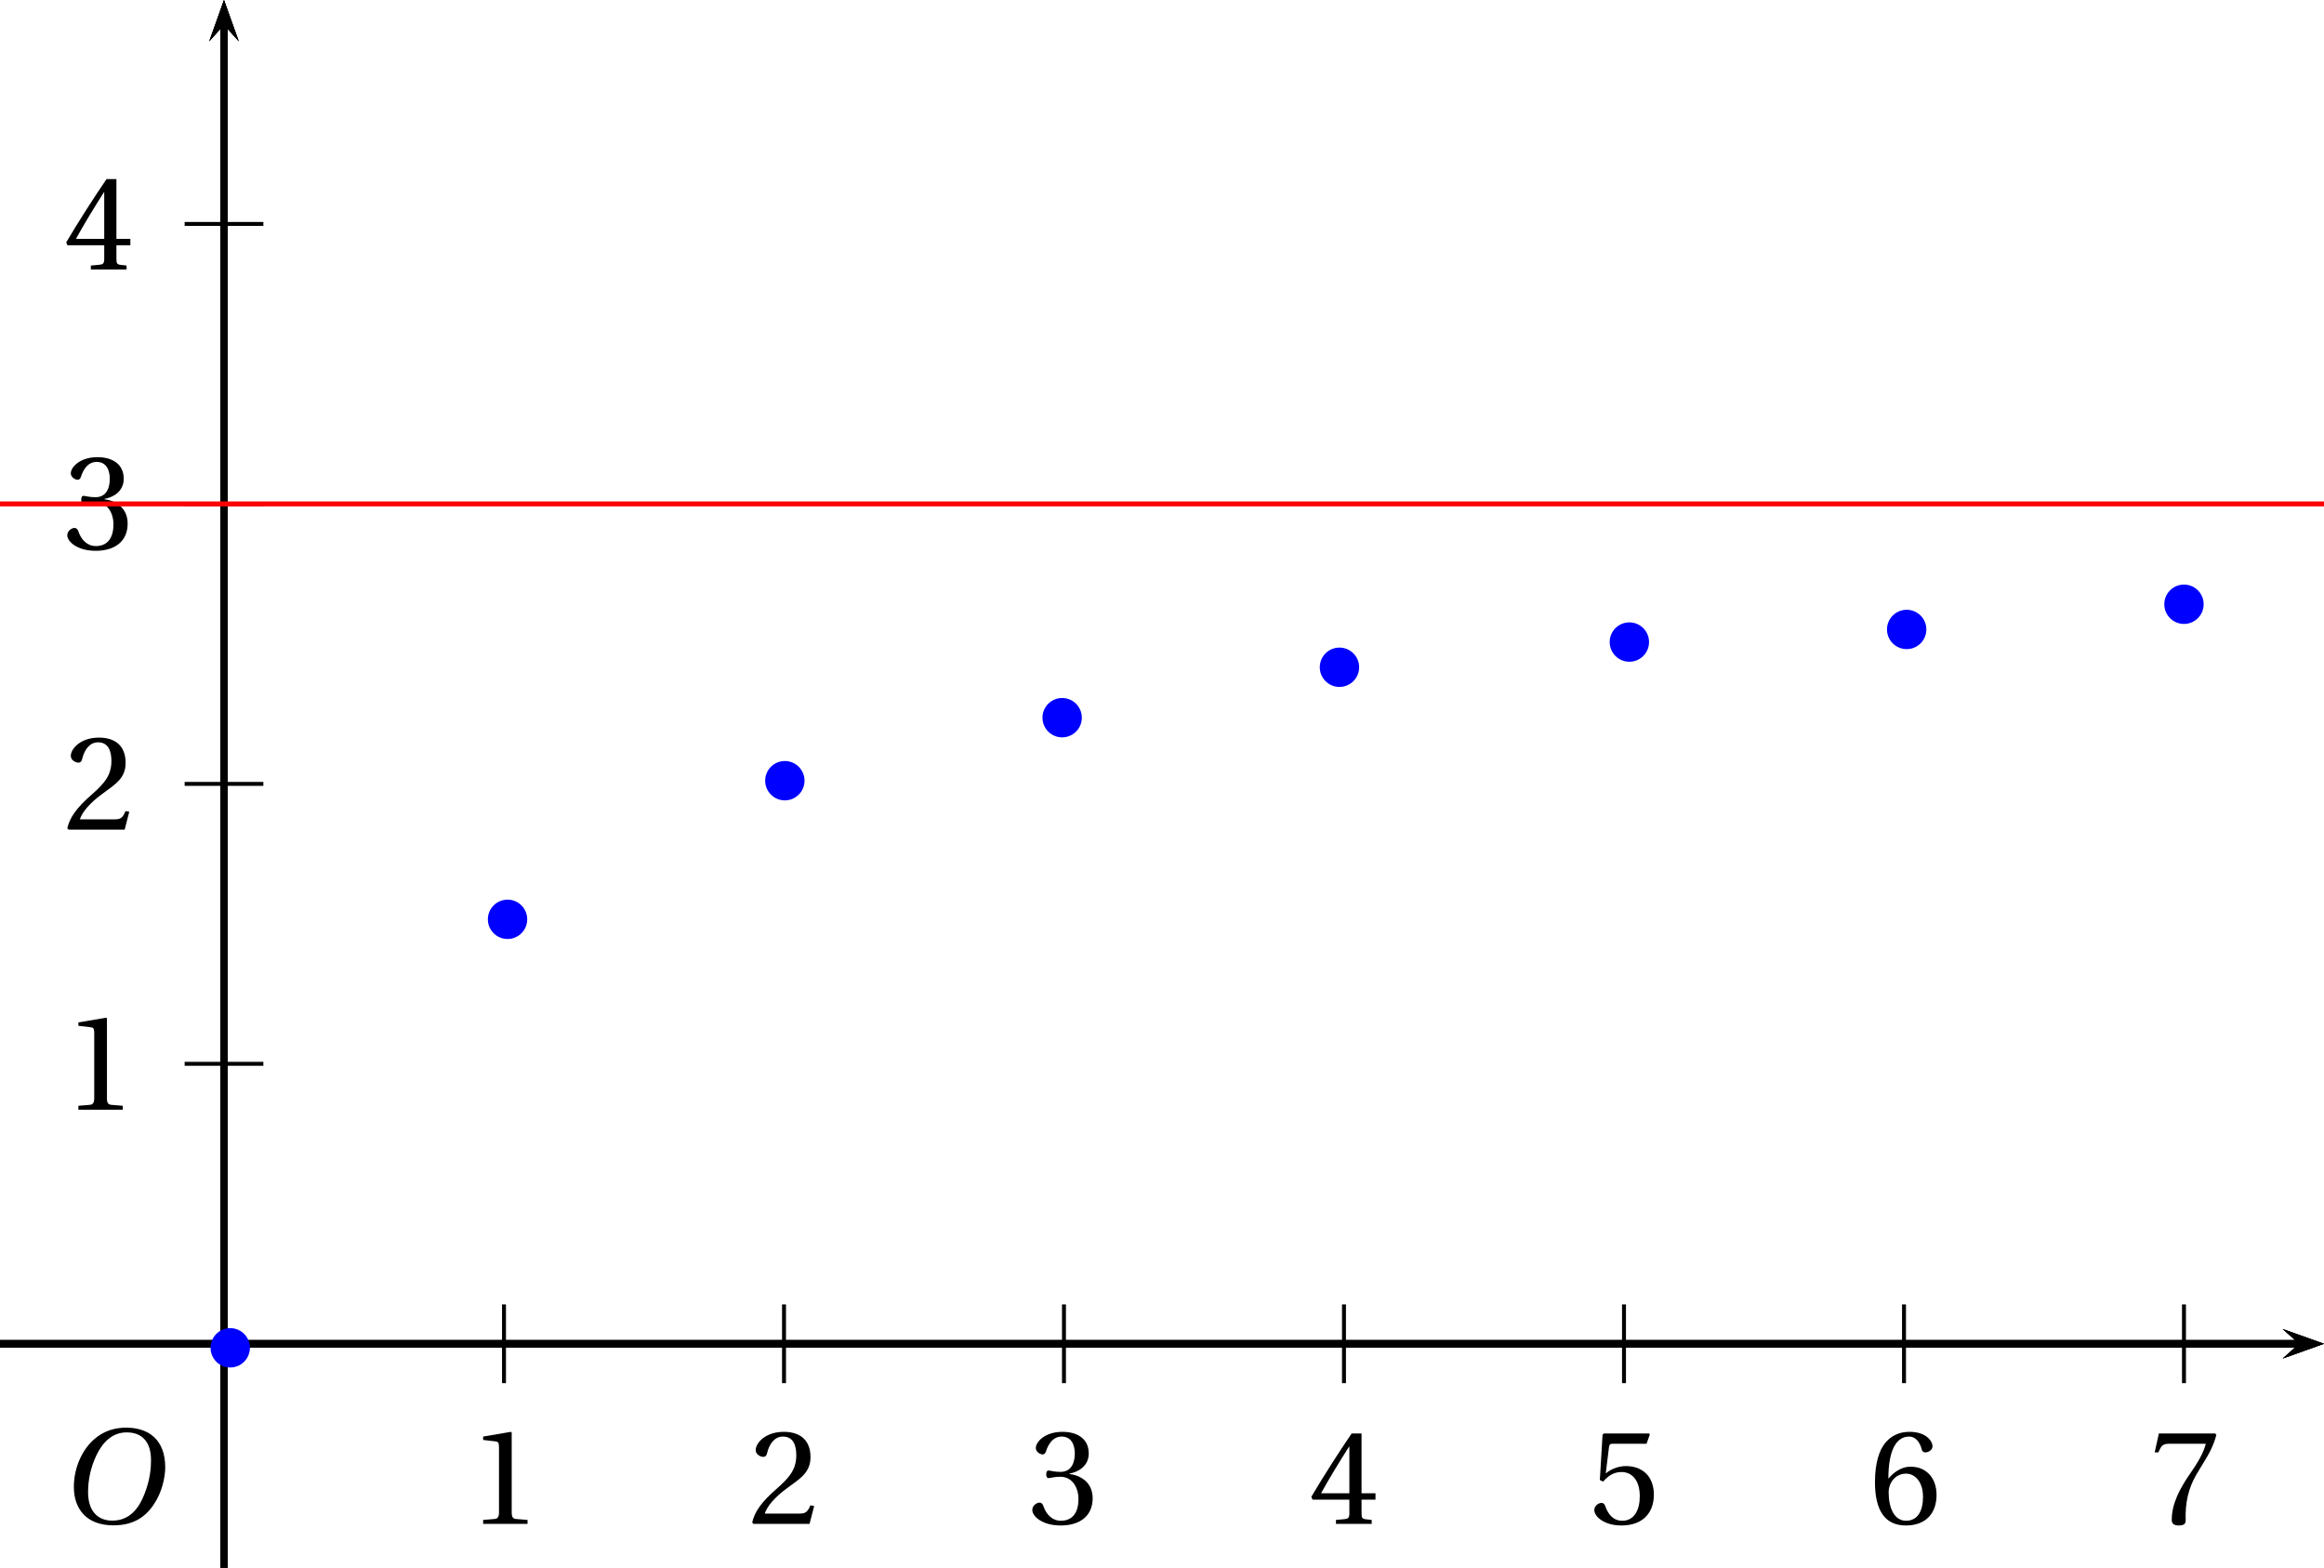 <?xml version='1.0' encoding='UTF-8'?>
<!-- This file was generated by dvisvgm 2.6 -->
<svg height='124.394pt' version='1.1' viewBox='42.234 21.555 184.375 124.394' width='184.375pt' xmlns='http://www.w3.org/2000/svg' xmlns:xlink='http://www.w3.org/1999/xlink'>
<defs>
<clipPath id='clip1'>
<path d='M42.234 145.949V21.554H226.61V145.949Z'/>
</clipPath>
<path d='M5.986 0V-0.397L4.835 -0.493C4.547 -0.52 4.383 -0.63 4.383 -1.164V-9.232L4.315 -9.314L1.493 -8.835V-8.492L2.767 -8.342C3 -8.314 3.096 -8.205 3.096 -7.807V-1.164C3.096 -0.904 3.054 -0.74 2.972 -0.644C2.904 -0.548 2.794 -0.507 2.644 -0.493L1.493 -0.397V0H5.986Z' id='g3-49'/>
<path d='M6.643 -1.808L6.26 -1.877C5.972 -1.137 5.698 -1.041 5.15 -1.041H1.644C1.863 -1.753 2.671 -2.726 3.945 -3.643C5.26 -4.602 6.273 -5.219 6.273 -6.753C6.273 -8.657 5.013 -9.314 3.575 -9.314C1.698 -9.314 0.726 -8.177 0.726 -7.465C0.726 -6.999 1.246 -6.78 1.479 -6.78C1.726 -6.78 1.822 -6.917 1.877 -7.15C2.096 -8.081 2.63 -8.835 3.479 -8.835C4.534 -8.835 4.835 -7.944 4.835 -6.944C4.835 -5.479 4.095 -4.657 2.904 -3.602C1.219 -2.137 0.63 -1.205 0.37 -0.137L0.507 0H6.177L6.643 -1.808Z' id='g3-50'/>
<path d='M1.781 -5.013C1.781 -4.78 1.849 -4.63 2.027 -4.63C2.192 -4.63 2.561 -4.767 3.219 -4.767C4.383 -4.767 5.041 -3.712 5.041 -2.52C5.041 -0.89 4.232 -0.315 3.26 -0.315C2.356 -0.315 1.767 -1 1.507 -1.767C1.424 -2.027 1.288 -2.15 1.096 -2.15C0.849 -2.15 0.37 -1.89 0.37 -1.397C0.37 -0.808 1.315 0.164 3.246 0.164C5.232 0.164 6.479 -0.836 6.479 -2.589C6.479 -4.424 4.904 -4.972 4.15 -5.041V-5.095C4.89 -5.219 6.082 -5.766 6.082 -7.122C6.082 -8.643 4.89 -9.314 3.424 -9.314C1.616 -9.314 0.726 -8.273 0.726 -7.684C0.726 -7.259 1.205 -7.027 1.397 -7.027C1.575 -7.027 1.685 -7.122 1.74 -7.301C2.041 -8.232 2.561 -8.835 3.328 -8.835C4.41 -8.835 4.671 -7.876 4.671 -7.109C4.671 -6.287 4.383 -5.26 3.219 -5.26C2.561 -5.26 2.192 -5.397 2.027 -5.397C1.849 -5.397 1.781 -5.26 1.781 -5.013Z' id='g3-51'/>
<path d='M4.109 -2.452V-1.055C4.109 -0.589 3.958 -0.507 3.63 -0.479L2.753 -0.397V0H6.369V-0.397L5.753 -0.466C5.438 -0.507 5.342 -0.589 5.342 -1.055V-2.452H6.753V-3.096H5.342V-9.15H4.342C3.054 -7.259 1.52 -4.876 0.26 -2.739L0.384 -2.452H4.109ZM1.246 -3.096C2.068 -4.589 3.027 -6.164 4.082 -7.821H4.109V-3.096H1.246Z' id='g3-52'/>
<path d='M5.835 -8.109L6.164 -9.04L6.095 -9.15H1.52L1.383 -9.026L1.109 -4.438L1.438 -4.273C2.013 -4.931 2.575 -5.246 3.315 -5.246C4.191 -5.246 5.15 -4.602 5.15 -2.794C5.15 -1.383 4.575 -0.315 3.383 -0.315C2.424 -0.315 1.931 -1.014 1.657 -1.794C1.589 -2 1.466 -2.123 1.274 -2.123C1 -2.123 0.548 -1.849 0.548 -1.397C0.548 -0.767 1.507 0.164 3.287 0.164C5.547 0.164 6.575 -1.205 6.575 -2.945C6.575 -4.862 5.369 -5.849 3.739 -5.849C2.986 -5.849 2.178 -5.52 1.74 -5.123L1.712 -5.15L2.027 -7.711C2.068 -8.054 2.164 -8.109 2.424 -8.109H5.835Z' id='g3-53'/>
<path d='M3.726 0.164C5.753 0.164 6.835 -1.068 6.835 -2.931C6.835 -4.78 5.643 -5.808 4.219 -5.78C3.178 -5.808 2.356 -5.054 1.986 -4.602H1.959C1.972 -7.616 2.835 -8.835 4.068 -8.835C4.698 -8.835 5.136 -8.3 5.342 -7.52C5.383 -7.355 5.493 -7.232 5.698 -7.232C5.999 -7.232 6.424 -7.465 6.424 -7.848C6.424 -8.396 5.753 -9.314 4.109 -9.314C3.027 -9.314 2.26 -8.903 1.685 -8.246C1.068 -7.533 0.603 -6.218 0.603 -4.232C0.603 -1.274 1.671 0.164 3.726 0.164ZM3.753 -5.082C4.616 -5.082 5.465 -4.301 5.465 -2.726C5.465 -1.288 4.904 -0.315 3.753 -0.315C2.561 -0.315 1.986 -1.589 1.986 -3.233C1.986 -4.068 2.602 -5.082 3.753 -5.082Z' id='g3-54'/>
<path d='M0.986 -9.15L0.562 -7.232H0.931L1.068 -7.52C1.246 -7.903 1.424 -8.109 2.041 -8.109H5.739C5.602 -7.616 5.356 -6.821 4.246 -5.232C3.068 -3.548 2.287 -2.013 2.287 -0.397C2.287 0.055 2.602 0.164 3.027 0.164C3.424 0.164 3.712 0.041 3.698 -0.356C3.63 -2.164 4 -3.616 4.725 -4.89C5.602 -6.424 6.328 -7.273 6.807 -8.999L6.684 -9.15H0.986Z' id='g3-55'/>
<use id='g6-49' xlink:href='#g3-49'/>
<use id='g6-50' xlink:href='#g3-50'/>
<use id='g6-51' xlink:href='#g3-51'/>
<use id='g6-52' xlink:href='#g3-52'/>
<use id='g6-53' xlink:href='#g3-53'/>
<use id='g6-54' xlink:href='#g3-54'/>
<use id='g6-55' xlink:href='#g3-55'/>
<path d='M6.903 -9.204C8.41 -9.204 9.369 -8.314 9.369 -6.383C9.369 -5.602 9.287 -4.465 8.725 -3.013C8.163 -1.548 7.232 -0.274 5.451 -0.274C3.972 -0.274 3 -1.246 3 -3.15C3 -4.301 3.219 -5.575 3.849 -6.903C4.479 -8.205 5.451 -9.204 6.903 -9.204ZM6.849 -9.684C4.657 -9.684 3.301 -8.478 2.507 -7.164C1.753 -5.89 1.561 -4.602 1.561 -3.698C1.561 -1.438 2.849 0.205 5.575 0.205C7.999 0.205 9.191 -1.041 9.944 -2.397C10.684 -3.739 10.807 -5.136 10.807 -5.671C10.807 -8.478 9.109 -9.684 6.849 -9.684Z' id='g4-79'/>
</defs>
<g id='page1'>
<path clip-path='url(#clip1)' d='M223.328 129.352L226.61 128.18L223.328 127.008L224.641 128.18'/>
<path clip-path='url(#clip1)' d='M42.234 128.18H224.641' fill='none' stroke='#000000' stroke-miterlimit='10' stroke-width='0.586'/>
<path clip-path='url(#clip1)' d='M60.004 131.305V125.058' fill='none' stroke='#000000' stroke-miterlimit='10' stroke-width='0.312'/>
<path clip-path='url(#clip1)' d='M82.219 131.305V125.058' fill='none' stroke='#000000' stroke-miterlimit='10' stroke-width='0.312'/>
<path clip-path='url(#clip1)' d='M104.434 131.305V125.058' fill='none' stroke='#000000' stroke-miterlimit='10' stroke-width='0.312'/>
<path clip-path='url(#clip1)' d='M126.644 131.305V125.058' fill='none' stroke='#000000' stroke-miterlimit='10' stroke-width='0.312'/>
<path clip-path='url(#clip1)' d='M148.859 131.305V125.058' fill='none' stroke='#000000' stroke-miterlimit='10' stroke-width='0.312'/>
<path clip-path='url(#clip1)' d='M171.074 131.305V125.058' fill='none' stroke='#000000' stroke-miterlimit='10' stroke-width='0.312'/>
<path clip-path='url(#clip1)' d='M193.289 131.305V125.058' fill='none' stroke='#000000' stroke-miterlimit='10' stroke-width='0.312'/>
<path clip-path='url(#clip1)' d='M215.5 131.305V125.058' fill='none' stroke='#000000' stroke-miterlimit='10' stroke-width='0.312'/>
<path clip-path='url(#clip1)' d='M60.004 131.305V125.058' fill='none' stroke='#000000' stroke-miterlimit='10' stroke-width='0.312'/>
<path clip-path='url(#clip1)' d='M61.176 24.832L60.004 21.555L58.836 24.832L60.004 23.524'/>
<path clip-path='url(#clip1)' d='M60.004 145.953V23.523' fill='none' stroke='#000000' stroke-miterlimit='10' stroke-width='0.586'/>
<path clip-path='url(#clip1)' d='M223.328 129.352L226.61 128.18L223.328 127.008L224.641 128.18'/>
<path clip-path='url(#clip1)' d='M42.234 128.18H224.641' fill='none' stroke='#000000' stroke-miterlimit='10' stroke-width='0.586'/>
<path clip-path='url(#clip1)' d='M61.176 24.832L60.004 21.555L58.836 24.832L60.004 23.524'/>
<path clip-path='url(#clip1)' d='M60.004 145.953V23.523' fill='none' stroke='#000000' stroke-miterlimit='10' stroke-width='0.586'/>
<path clip-path='url(#clip1)' d='M56.883 128.18H63.129' fill='none' stroke='#000000' stroke-miterlimit='10' stroke-width='0.312'/>
<path clip-path='url(#clip1)' d='M56.883 105.965H63.129' fill='none' stroke='#000000' stroke-miterlimit='10' stroke-width='0.312'/>
<path clip-path='url(#clip1)' d='M56.883 83.754H63.129' fill='none' stroke='#000000' stroke-miterlimit='10' stroke-width='0.312'/>
<path clip-path='url(#clip1)' d='M56.883 61.539H63.129' fill='none' stroke='#000000' stroke-miterlimit='10' stroke-width='0.312'/>
<path clip-path='url(#clip1)' d='M56.883 39.324H63.129' fill='none' stroke='#000000' stroke-miterlimit='10' stroke-width='0.312'/>
<path clip-path='url(#clip1)' d='M56.883 128.18H63.129' fill='none' stroke='#000000' stroke-miterlimit='10' stroke-width='0.312'/>
<path clip-path='url(#clip1)' d='M61.176 24.832L60.004 21.555L58.836 24.832L60.004 23.524'/>
<path clip-path='url(#clip1)' d='M60.004 145.953V23.523' fill='none' stroke='#000000' stroke-miterlimit='10' stroke-width='0.586'/>
<path clip-path='url(#clip1)' d='M223.328 129.352L226.61 128.18L223.328 127.008L224.641 128.18'/>
<path clip-path='url(#clip1)' d='M42.234 128.18H224.641' fill='none' stroke='#000000' stroke-miterlimit='10' stroke-width='0.586'/>
<g transform='matrix(0.784 0 0 0.784 6.62 31.576)'>
<use x='92.824' xlink:href='#g6-49' y='141.445'/>
<use x='121.17' xlink:href='#g6-50' y='141.445'/>
<use x='149.517' xlink:href='#g6-51' y='141.445'/>
<use x='177.863' xlink:href='#g6-52' y='141.445'/>
<use x='206.21' xlink:href='#g6-53' y='141.445'/>
<use x='234.556' xlink:href='#g6-54' y='141.445'/>
<use x='262.903' xlink:href='#g6-55' y='141.445'/>
<use x='51.865' xlink:href='#g6-49' y='99.53'/>
<use x='51.865' xlink:href='#g6-50' y='71.183'/>
<use x='51.865' xlink:href='#g6-51' y='42.8'/>
<use x='51.865' xlink:href='#g6-52' y='14.49'/>
</g>
<g transform='matrix(0.784 0 0 0.784 2.177 38.241)'>
<use x='57.006' xlink:href='#g4-79' y='132.89'/>
</g>
<path clip-path='url(#clip1)' d='M62.061 128.5C62.061 127.638 61.362 126.939 60.5 126.939S58.939 127.638 58.939 128.5C58.939 129.362 59.638 130.061 60.5 130.061S62.061 129.362 62.061 128.5Z' fill='#0000ff' fill-rule='evenodd'/>
<path clip-path='url(#clip1)' d='M84.061 94.5C84.061 93.638 83.362 92.939 82.5 92.939C81.638 92.939 80.939 93.638 80.939 94.5C80.939 95.362 81.638 96.061 82.5 96.061C83.362 96.061 84.061 95.362 84.061 94.5Z' fill='#0000ff' fill-rule='evenodd'/>
<path clip-path='url(#clip1)' d='M106.061 83.5C106.061 82.638 105.362 81.939 104.5 81.939C103.638 81.939 102.939 82.638 102.939 83.5C102.939 84.362 103.638 85.062 104.5 85.062C105.362 85.062 106.061 84.362 106.061 83.5Z' fill='#0000ff' fill-rule='evenodd'/>
<path clip-path='url(#clip1)' d='M128.061 78.5C128.061 77.638 127.362 76.939 126.5 76.939C125.638 76.939 124.939 77.638 124.939 78.5C124.939 79.362 125.638 80.062 126.5 80.062C127.362 80.062 128.061 79.362 128.061 78.5Z' fill='#0000ff' fill-rule='evenodd'/>
<path clip-path='url(#clip1)' d='M150.062 74.5C150.062 73.638 149.362 72.939 148.5 72.939C147.637 72.939 146.939 73.638 146.939 74.5C146.939 75.362 147.637 76.061 148.5 76.061C149.362 76.061 150.062 75.362 150.062 74.5Z' fill='#0000ff' fill-rule='evenodd'/>
<path clip-path='url(#clip1)' d='M173.062 72.5C173.062 71.638 172.362 70.939 171.5 70.939C170.637 70.939 169.939 71.638 169.939 72.5C169.939 73.362 170.637 74.062 171.5 74.062C172.362 74.062 173.062 73.362 173.062 72.5Z' fill='#0000ff' fill-rule='evenodd'/>
<path clip-path='url(#clip1)' d='M195.062 71.5C195.062 70.638 194.362 69.939 193.5 69.939C192.637 69.939 191.939 70.638 191.939 71.5C191.939 72.362 192.637 73.061 193.5 73.061C194.362 73.061 195.062 72.362 195.062 71.5Z' fill='#0000ff' fill-rule='evenodd'/>
<path clip-path='url(#clip1)' d='M217.062 69.5C217.062 68.638 216.362 67.939 215.5 67.939C214.637 67.939 213.939 68.638 213.939 69.5C213.939 70.362 214.637 71.062 215.5 71.062C216.362 71.062 217.062 70.362 217.062 69.5Z' fill='#0000ff' fill-rule='evenodd'/>
<path clip-path='url(#clip1)' d='M37.793 61.539H237.715' fill='none' stroke='#ff0000' stroke-miterlimit='10' stroke-width='0.39'/>
</g>
</svg>